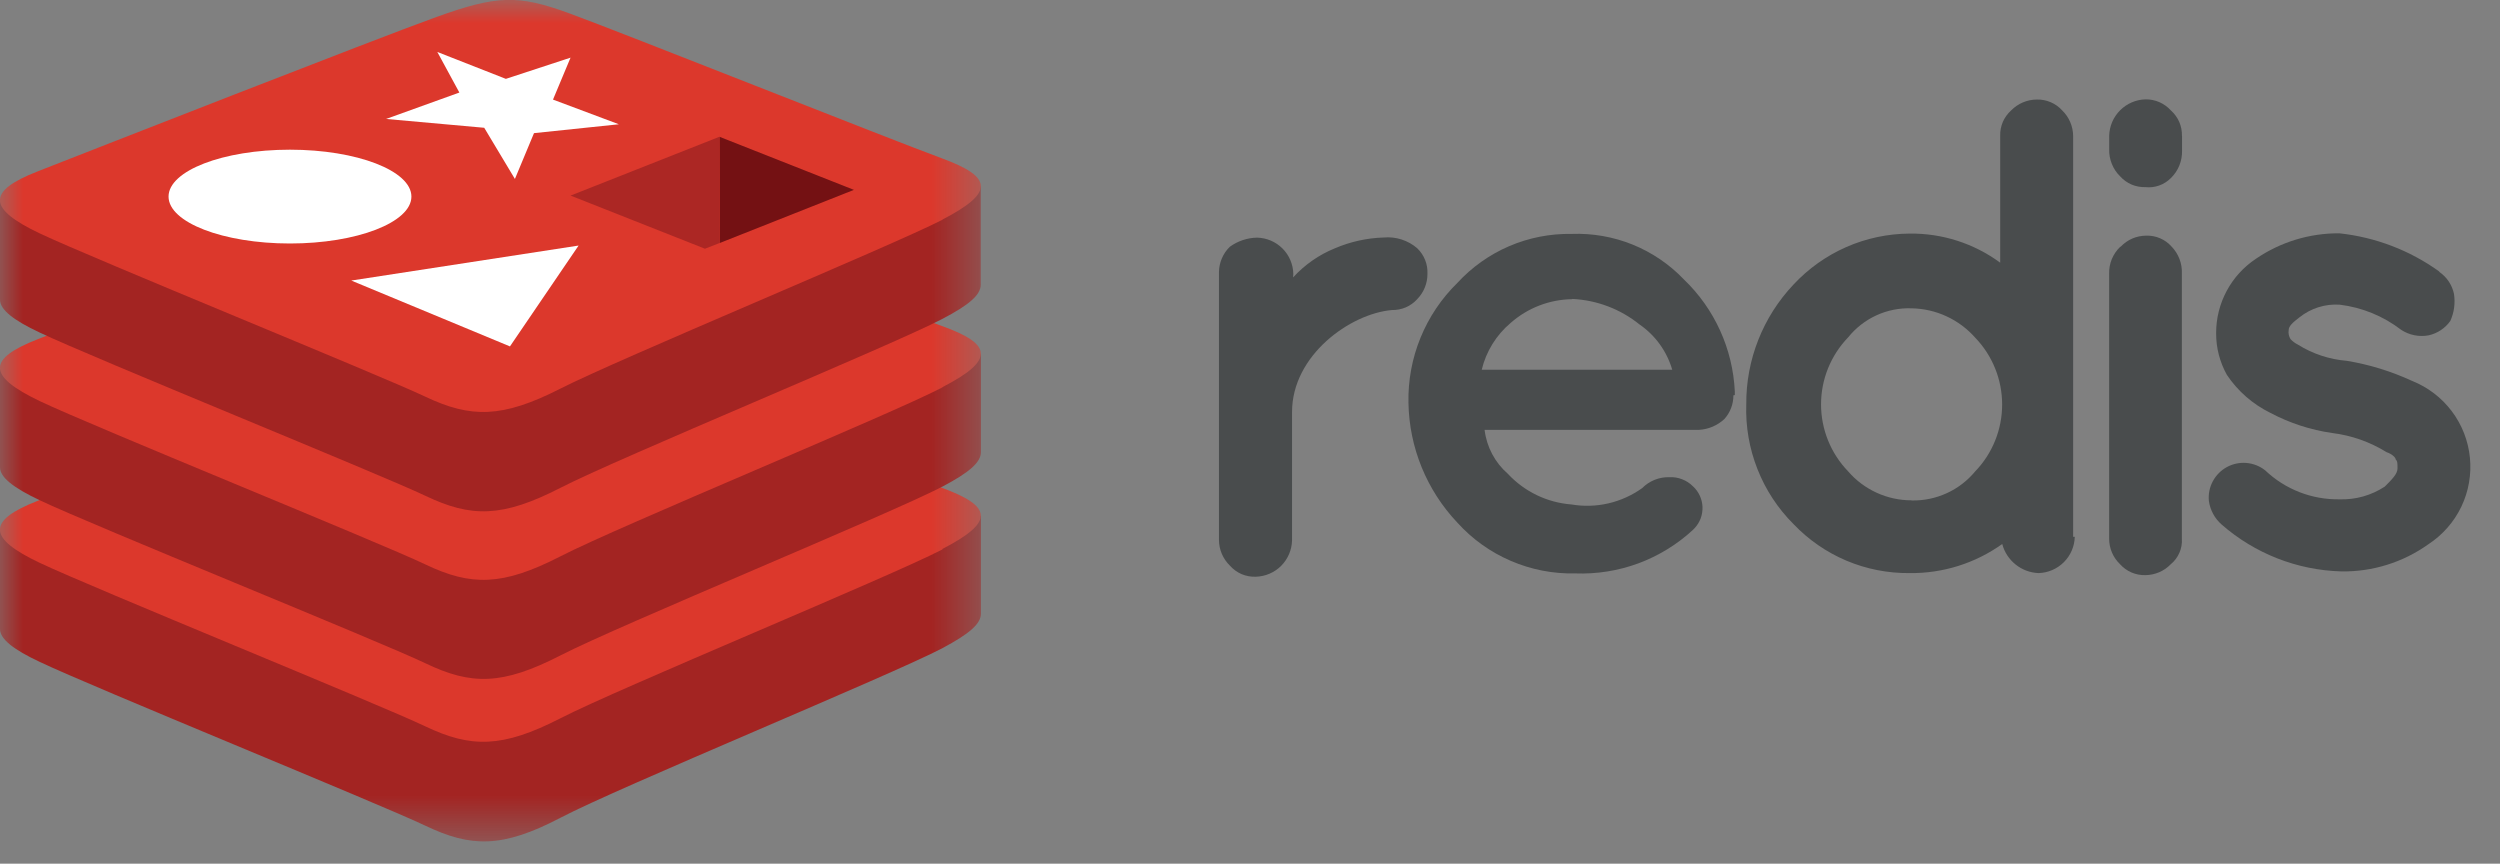 <?xml version="1.0" encoding="UTF-8"?>
<svg xmlns="http://www.w3.org/2000/svg" width="55" height="19" viewBox="0 0 55 19" fill="none">
  <rect x="0" y="0" width="55" height="19" fill="#808080" stroke="none"/>
  <mask id="mask0_22_10382" style="mask-type:luminance" maskUnits="userSpaceOnUse" x="0" y="0" width="22" height="19">
    <path d="M21.583 0H0V18.496H21.583V0Z" fill="white"></path>
  </mask>
  <g mask="url(#mask0_22_10382)">
    <path d="M20.734 14.26C19.584 14.861 13.617 17.316 12.332 17.99C11.047 18.663 10.358 18.644 9.353 18.163C8.347 17.683 2.02 15.109 0.873 14.561C0.295 14.29 0 14.058 0 13.841V11.658C0 11.658 8.266 9.864 9.6 9.381C10.934 8.898 11.396 8.885 12.529 9.301C13.662 9.717 20.458 10.943 21.58 11.35V13.502C21.58 13.727 21.322 13.945 20.734 14.259V14.26Z" fill="#A32422"></path>
    <path d="M20.734 12.087C19.584 12.686 13.617 15.14 12.332 15.801C11.047 16.461 10.358 16.457 9.353 15.978C8.348 15.498 2.02 12.926 0.873 12.382C-0.274 11.838 -0.296 11.458 0.827 11.019C1.951 10.579 8.266 8.107 9.6 7.622C10.934 7.137 11.395 7.124 12.529 7.543C13.662 7.961 19.604 10.32 20.72 10.731C21.836 11.142 21.887 11.48 20.733 12.077L20.734 12.087Z" fill="#DC382C"></path>
    <path d="M20.734 10.705C19.584 11.305 13.617 13.757 12.332 14.418C11.047 15.079 10.364 15.074 9.359 14.592C8.353 14.11 2.02 11.552 0.873 11.005C0.295 10.731 0 10.501 0 10.283V8.109C0 8.109 8.266 6.309 9.6 5.826C10.934 5.343 11.396 5.328 12.529 5.751C13.662 6.174 20.458 7.387 21.58 7.797V9.949C21.58 10.171 21.322 10.395 20.734 10.705Z" fill="#A32422"></path>
    <path d="M20.734 8.522C19.584 9.123 13.617 11.576 12.332 12.238C11.047 12.899 10.358 12.895 9.353 12.415C8.347 11.934 2.019 9.371 0.873 8.823C-0.274 8.274 -0.295 7.902 0.827 7.464C1.949 7.027 8.266 4.545 9.602 4.072C10.937 3.598 11.397 3.569 12.531 3.981C13.664 4.393 19.605 6.772 20.721 7.172C21.836 7.571 21.888 7.922 20.734 8.517V8.522Z" fill="#DC382C"></path>
    <path d="M20.734 7.015C19.584 7.616 13.617 10.07 12.332 10.731C11.047 11.391 10.364 11.387 9.359 10.908C8.353 10.429 2.02 7.863 0.873 7.316C0.295 7.045 0 6.813 0 6.595V4.412C0 4.412 8.266 2.618 9.6 2.136C10.934 1.654 11.396 1.638 12.529 2.055C13.662 2.472 20.453 3.697 21.576 4.107V6.259C21.58 6.486 21.322 6.707 20.734 7.015Z" fill="#A32422"></path>
    <path d="M20.734 4.835C19.584 5.423 13.617 7.893 12.332 8.548C11.047 9.203 10.358 9.202 9.353 8.725C8.348 8.248 2.02 5.679 0.873 5.134C-0.274 4.589 -0.296 4.21 0.827 3.771C1.951 3.331 8.266 0.855 9.601 0.374C10.935 -0.106 11.396 -0.121 12.529 0.295C13.663 0.71 19.605 3.073 20.721 3.483C21.836 3.893 21.888 4.233 20.734 4.83V4.835Z" fill="#DC382C"></path>
  </g>
  <path d="M11.129 1.735L12.552 1.268L12.166 2.191L13.615 2.734L11.748 2.929L11.328 3.937L10.653 2.811L8.494 2.617L10.106 2.036L9.621 1.143L11.129 1.735Z" fill="white"></path>
  <path d="M11.219 7.621L7.728 6.172L12.729 5.402L11.219 7.621Z" fill="white"></path>
  <path d="M6.379 3.293C7.853 3.293 9.051 3.757 9.051 4.325C9.051 4.893 7.85 5.357 6.379 5.357C4.909 5.357 3.708 4.893 3.708 4.325C3.708 3.757 4.904 3.293 6.379 3.293Z" fill="white"></path>
  <path d="M15.828 3.009L18.786 4.177L15.832 5.347L15.829 3.009H15.828Z" fill="#741113"></path>
  <path d="M15.827 3.009L15.83 5.347L15.509 5.472L12.552 4.303L15.827 3.009Z" fill="#AC2724"></path>
  <path d="M28.449 6.102C28.704 5.824 29.017 5.605 29.367 5.463C29.708 5.317 30.073 5.236 30.443 5.225C30.576 5.213 30.709 5.228 30.836 5.269C30.962 5.31 31.08 5.375 31.18 5.463C31.255 5.535 31.313 5.622 31.352 5.718C31.391 5.814 31.408 5.918 31.404 6.021C31.406 6.23 31.325 6.431 31.18 6.58C31.11 6.658 31.024 6.72 30.927 6.762C30.831 6.803 30.726 6.823 30.621 6.821C29.702 6.902 28.425 7.817 28.425 9.064V11.891C28.419 12.101 28.333 12.3 28.185 12.449C28.036 12.597 27.836 12.683 27.626 12.688C27.519 12.692 27.412 12.672 27.313 12.63C27.215 12.587 27.127 12.523 27.056 12.442C26.981 12.369 26.922 12.282 26.881 12.187C26.84 12.091 26.818 11.988 26.817 11.883V5.987C26.818 5.883 26.84 5.78 26.881 5.684C26.922 5.588 26.981 5.501 27.056 5.429C27.231 5.302 27.44 5.232 27.656 5.228C27.866 5.233 28.066 5.318 28.214 5.466C28.363 5.614 28.448 5.814 28.453 6.024L28.449 6.102Z" fill="#494C4D"></path>
  <path d="M38.135 8.697C38.136 8.89 38.065 9.076 37.936 9.219C37.783 9.361 37.586 9.445 37.377 9.457H32.661C32.706 9.832 32.889 10.177 33.173 10.424C33.538 10.816 34.037 11.057 34.571 11.098C34.841 11.144 35.118 11.136 35.385 11.074C35.652 11.012 35.904 10.898 36.127 10.739C36.205 10.66 36.299 10.598 36.402 10.556C36.505 10.515 36.616 10.495 36.727 10.498C36.822 10.493 36.918 10.509 37.007 10.544C37.096 10.578 37.177 10.631 37.245 10.699C37.308 10.756 37.359 10.826 37.395 10.904C37.431 10.981 37.451 11.065 37.455 11.15C37.458 11.236 37.445 11.321 37.416 11.402C37.386 11.482 37.341 11.555 37.283 11.618C37.271 11.631 37.258 11.643 37.245 11.657C36.897 11.979 36.488 12.229 36.044 12.394C35.599 12.558 35.126 12.633 34.652 12.615C34.165 12.626 33.682 12.531 33.235 12.338C32.788 12.146 32.388 11.859 32.062 11.498C31.386 10.784 31.002 9.843 30.986 8.86C30.976 8.37 31.066 7.884 31.251 7.431C31.436 6.977 31.712 6.567 32.062 6.224C32.381 5.877 32.77 5.601 33.203 5.415C33.637 5.229 34.105 5.138 34.577 5.146C35.035 5.129 35.492 5.209 35.918 5.381C36.343 5.554 36.727 5.814 37.044 6.146C37.721 6.794 38.122 7.677 38.166 8.613V8.692L38.135 8.697ZM34.583 6.582C34.086 6.59 33.609 6.775 33.237 7.102C32.919 7.369 32.695 7.731 32.598 8.134H36.789C36.671 7.729 36.417 7.377 36.069 7.138C35.65 6.8 35.133 6.603 34.595 6.577" fill="#494C4D"></path>
  <path d="M45.645 11.809C45.64 12.019 45.554 12.219 45.406 12.367C45.257 12.516 45.058 12.602 44.848 12.608C44.664 12.601 44.487 12.535 44.343 12.419C44.199 12.304 44.096 12.146 44.049 11.968C43.455 12.393 42.741 12.617 42.011 12.608C41.534 12.613 41.061 12.52 40.622 12.335C40.182 12.149 39.786 11.875 39.457 11.53C39.112 11.185 38.842 10.774 38.664 10.32C38.485 9.867 38.401 9.382 38.418 8.895C38.411 7.915 38.784 6.972 39.457 6.26C39.784 5.909 40.179 5.628 40.618 5.435C41.057 5.242 41.532 5.142 42.011 5.139C42.727 5.13 43.427 5.354 44.004 5.779V2.989C44.001 2.884 44.021 2.78 44.062 2.683C44.104 2.587 44.166 2.501 44.244 2.43C44.318 2.355 44.406 2.294 44.503 2.253C44.6 2.212 44.705 2.19 44.81 2.19C44.915 2.187 45.02 2.207 45.116 2.249C45.213 2.29 45.299 2.352 45.369 2.43C45.444 2.503 45.504 2.59 45.545 2.686C45.586 2.782 45.608 2.885 45.609 2.989V11.809H45.645ZM42.056 11.01C42.322 11.016 42.585 10.961 42.827 10.851C43.069 10.741 43.282 10.578 43.452 10.373C43.834 9.978 44.047 9.449 44.047 8.9C44.047 8.35 43.834 7.821 43.452 7.426C43.276 7.228 43.062 7.069 42.821 6.958C42.581 6.847 42.321 6.788 42.056 6.783C41.789 6.773 41.524 6.826 41.282 6.937C41.039 7.048 40.826 7.215 40.659 7.422C40.277 7.818 40.063 8.346 40.063 8.896C40.063 9.446 40.277 9.975 40.659 10.37C40.832 10.571 41.047 10.731 41.288 10.841C41.529 10.951 41.791 11.008 42.056 11.007" fill="#494C4D"></path>
  <path d="M48.005 2.989V3.311C48.008 3.424 47.988 3.536 47.946 3.64C47.904 3.745 47.84 3.839 47.759 3.918C47.686 3.991 47.599 4.047 47.502 4.081C47.405 4.116 47.302 4.128 47.2 4.117C47.095 4.12 46.991 4.101 46.895 4.06C46.799 4.019 46.713 3.957 46.643 3.879C46.563 3.802 46.501 3.708 46.46 3.605C46.418 3.502 46.399 3.392 46.402 3.281V2.985C46.408 2.775 46.494 2.575 46.642 2.427C46.791 2.278 46.99 2.192 47.2 2.186C47.305 2.184 47.409 2.205 47.506 2.247C47.602 2.289 47.688 2.351 47.759 2.429C47.838 2.499 47.9 2.585 47.943 2.681C47.985 2.778 48.005 2.883 48.003 2.988M46.657 5.425C46.73 5.349 46.816 5.289 46.912 5.247C47.008 5.206 47.112 5.185 47.216 5.184C47.321 5.181 47.426 5.2 47.522 5.242C47.619 5.283 47.705 5.346 47.775 5.425C47.85 5.502 47.909 5.595 47.948 5.696C47.987 5.797 48.005 5.905 48.001 6.013V11.854C48.008 11.96 47.989 12.066 47.946 12.163C47.904 12.26 47.839 12.346 47.757 12.413C47.685 12.488 47.598 12.548 47.502 12.589C47.407 12.63 47.304 12.652 47.2 12.653C47.095 12.656 46.99 12.636 46.894 12.595C46.797 12.553 46.711 12.491 46.641 12.413C46.566 12.341 46.505 12.254 46.464 12.158C46.423 12.062 46.401 11.959 46.401 11.854V6.021C46.398 5.912 46.418 5.803 46.459 5.702C46.501 5.601 46.563 5.509 46.641 5.433" fill="#494C4D"></path>
  <path d="M53.667 5.984C53.831 6.097 53.945 6.268 53.987 6.462C54.019 6.665 53.992 6.873 53.907 7.061C53.793 7.222 53.622 7.335 53.428 7.378C53.22 7.416 53.006 7.373 52.828 7.258C52.435 6.955 51.967 6.763 51.474 6.703C51.155 6.682 50.84 6.781 50.59 6.98C50.431 7.101 50.351 7.18 50.351 7.26C50.34 7.329 50.354 7.4 50.391 7.46C50.437 7.509 50.491 7.55 50.551 7.58C50.876 7.784 51.246 7.907 51.63 7.938C52.126 8.02 52.609 8.169 53.066 8.38C53.412 8.518 53.714 8.748 53.938 9.045C54.163 9.343 54.301 9.696 54.338 10.067C54.375 10.438 54.31 10.812 54.149 11.148C53.988 11.484 53.737 11.769 53.425 11.973C52.867 12.372 52.195 12.582 51.509 12.571C50.538 12.544 49.606 12.179 48.875 11.539C48.722 11.405 48.623 11.22 48.595 11.019C48.581 10.87 48.611 10.72 48.682 10.588C48.753 10.455 48.861 10.347 48.992 10.275C49.124 10.204 49.274 10.172 49.423 10.185C49.573 10.198 49.715 10.254 49.833 10.347C50.273 10.766 50.861 10.995 51.469 10.985C51.822 10.997 52.17 10.899 52.465 10.705C52.624 10.546 52.745 10.427 52.745 10.306C52.745 10.185 52.745 10.146 52.705 10.107C52.705 10.066 52.624 9.987 52.505 9.948C52.14 9.722 51.731 9.578 51.306 9.526C50.832 9.458 50.373 9.308 49.95 9.084C49.562 8.894 49.232 8.606 48.992 8.248C48.835 7.967 48.753 7.651 48.755 7.329C48.754 7.005 48.834 6.686 48.987 6.4C49.14 6.114 49.362 5.871 49.632 5.692C50.172 5.323 50.813 5.128 51.467 5.133C52.259 5.218 53.015 5.507 53.662 5.972" fill="#494C4D"></path>
</svg>
